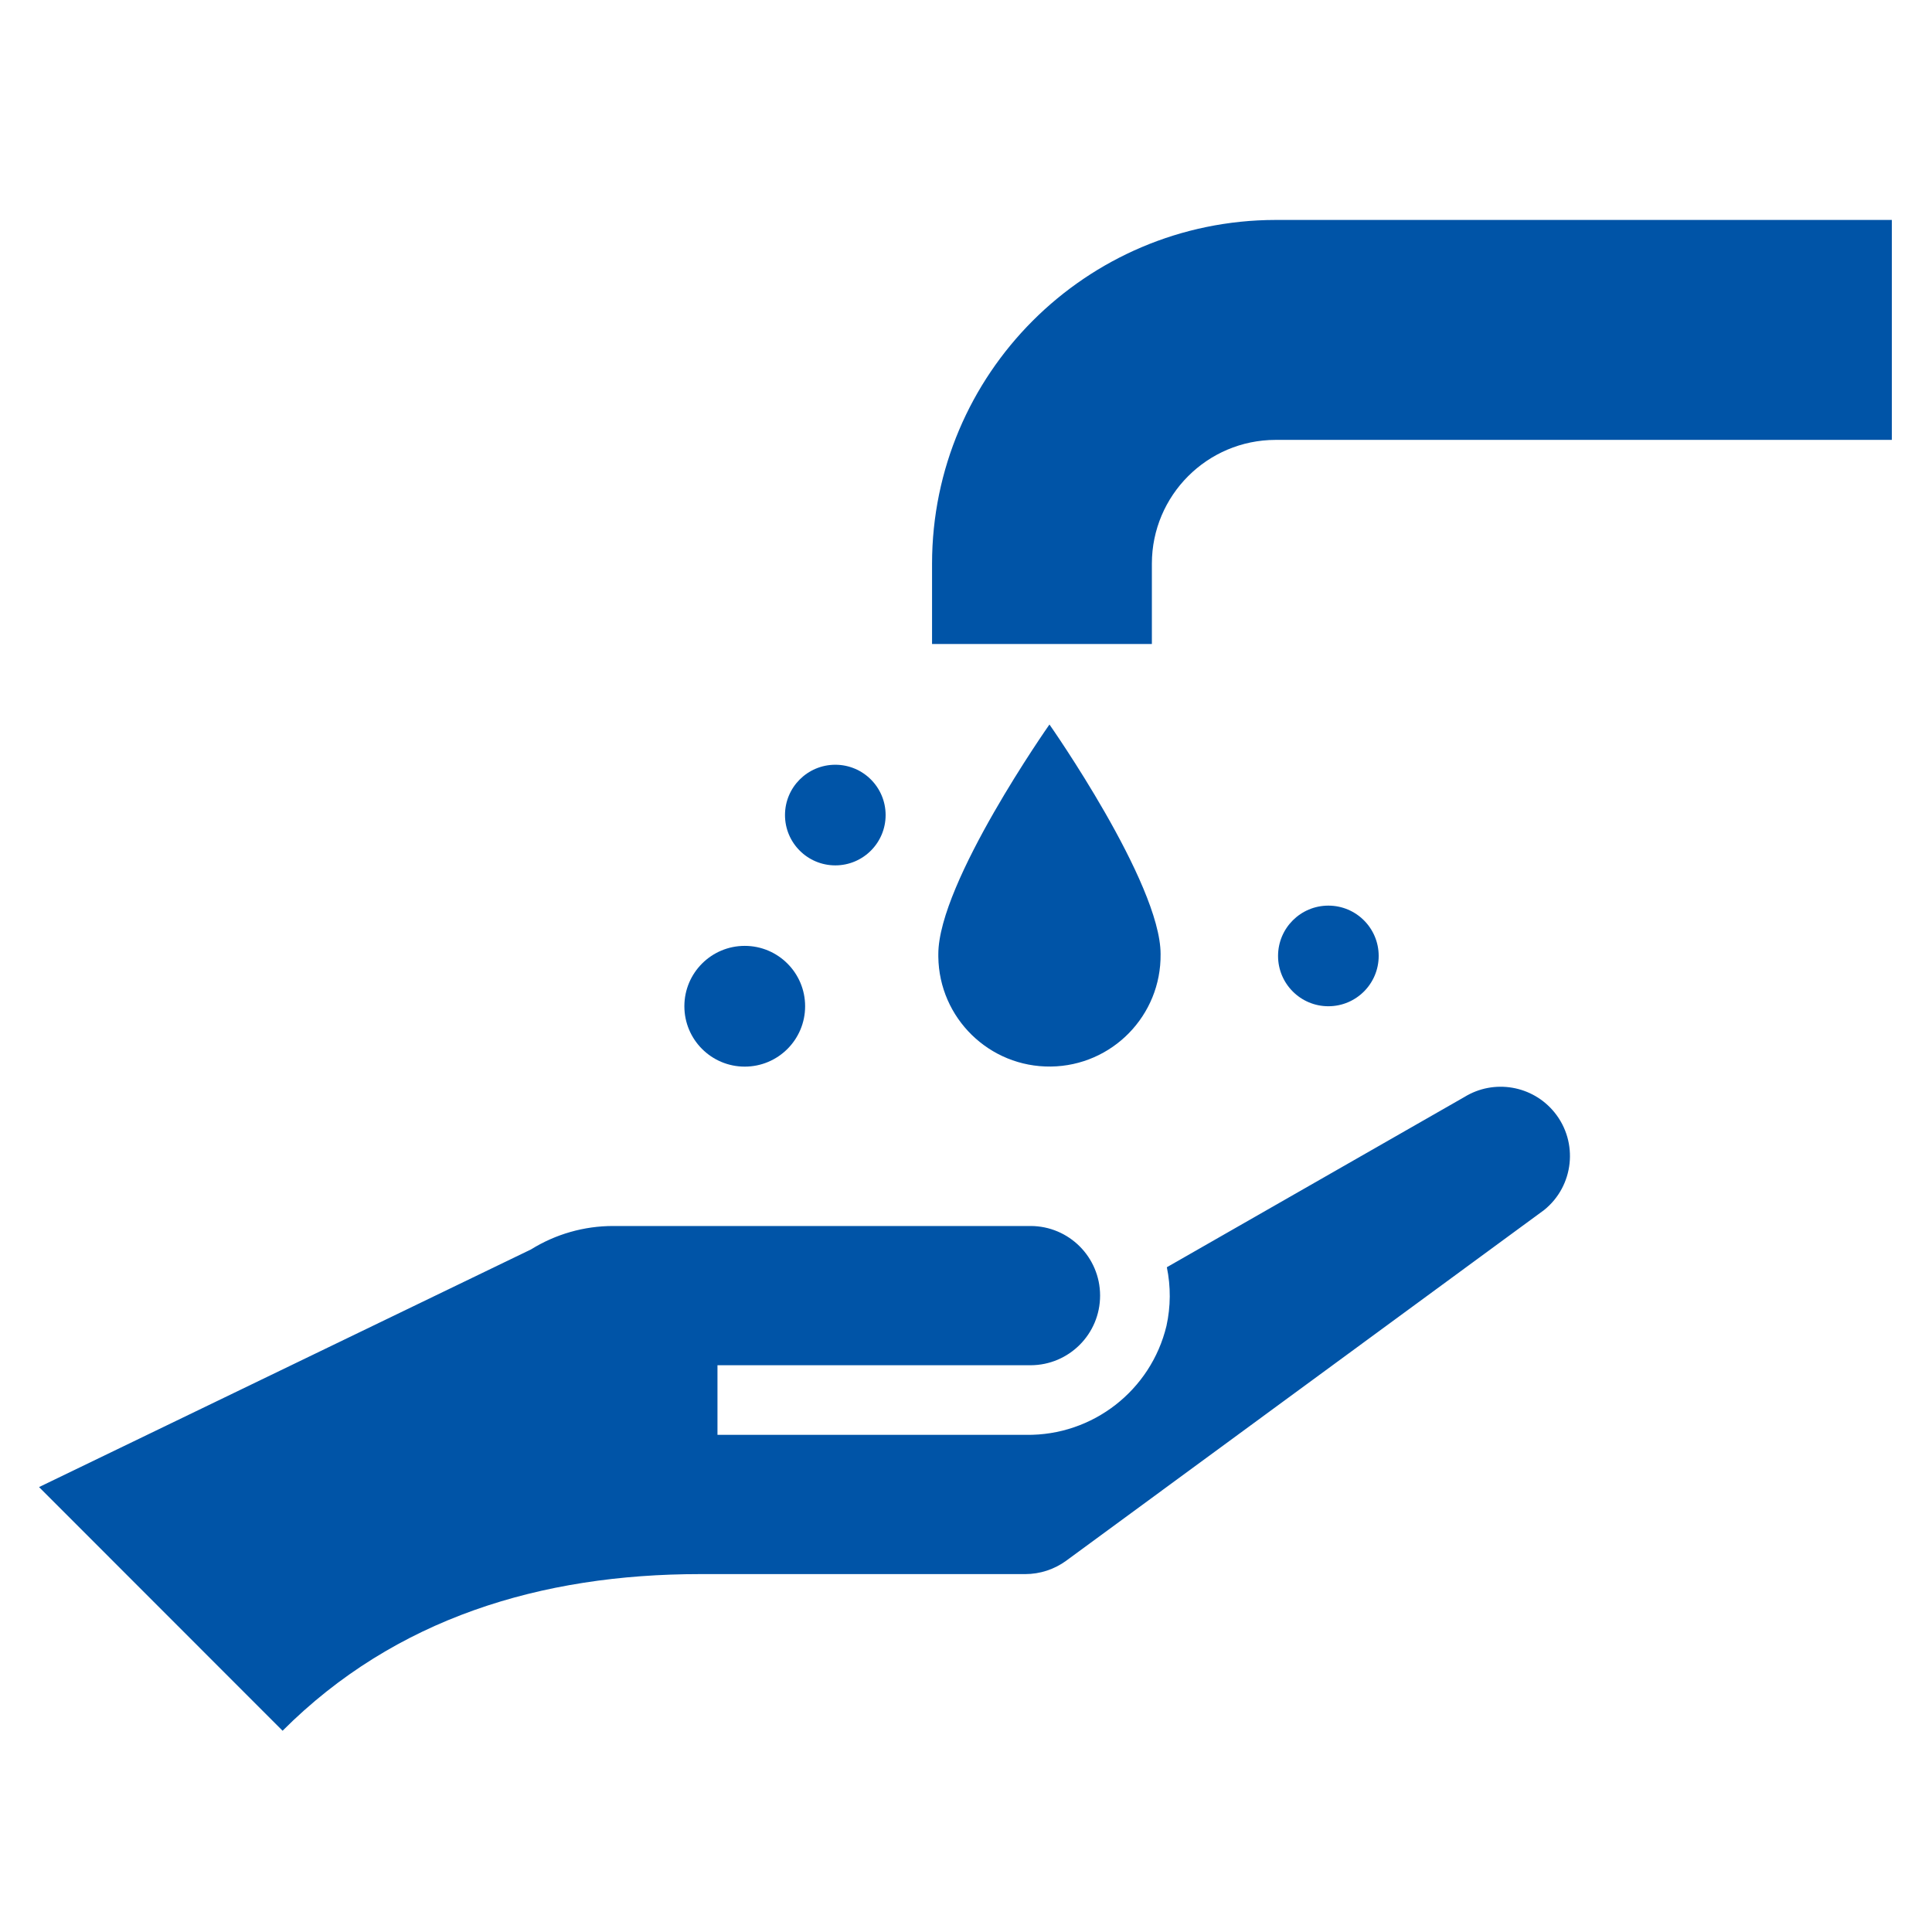 <svg viewBox="0 0 96 96" xmlns="http://www.w3.org/2000/svg" xmlns:xlink="http://www.w3.org/1999/xlink" id="Icons_Handwashing" overflow="hidden"><style>
.MsftOfcResponsive_Fill_0054a7 {
 fill:#0054A7; 
}
</style>
<path d="M34.786 78.216 50.942 78.216C51.677 78.216 52.394 77.981 52.987 77.546L76.729 60.123C78.209 58.929 78.441 56.761 77.247 55.281 76.158 53.932 74.236 53.602 72.761 54.512L57.98 62.968C58.179 63.93 58.173 64.923 57.961 65.883 57.187 69.094 54.293 71.342 50.99 71.297L35.651 71.297 35.651 67.838 51.21 67.838C53.12 67.834 54.666 66.283 54.663 64.372 54.66 62.466 53.116 60.922 51.21 60.919L30.464 60.919C29.022 60.919 27.608 61.323 26.384 62.084L1.94 73.892 14.041 86C19.633 80.405 26.899 78.216 34.786 78.216Z" class="MsftOfcResponsive_Fill_0054a7" fill="#0054A7"/><path d="M46.313 28.006 46.313 32 57.236 32 57.236 28.006C57.239 24.613 59.988 21.863 63.38 21.858L94.005 21.858 94.005 10.929 63.38 10.929C53.956 10.943 46.321 18.582 46.313 28.006Z" class="MsftOfcResponsive_Fill_0054a7" fill="#0054A7"/><circle cx="41.506" cy="40.5" r="2.5" class="MsftOfcResponsive_Fill_0054a7" fill="#0054A7"/><circle cx="37.006" cy="50" r="3" class="MsftOfcResponsive_Fill_0054a7" fill="#0054A7"/><circle cx="66.006" cy="47.5" r="2.5" class="MsftOfcResponsive_Fill_0054a7" fill="#0054A7"/><path d="M57.669 47.407C57.669 43.873 52.147 36 52.147 36 52.147 36 46.624 43.851 46.625 47.407 46.624 47.452 46.624 47.497 46.625 47.541 46.662 50.591 49.164 53.033 52.214 52.996 55.264 52.959 57.706 50.457 57.669 47.407Z" class="MsftOfcResponsive_Fill_0054a7" fill="#0054A7"/></svg>